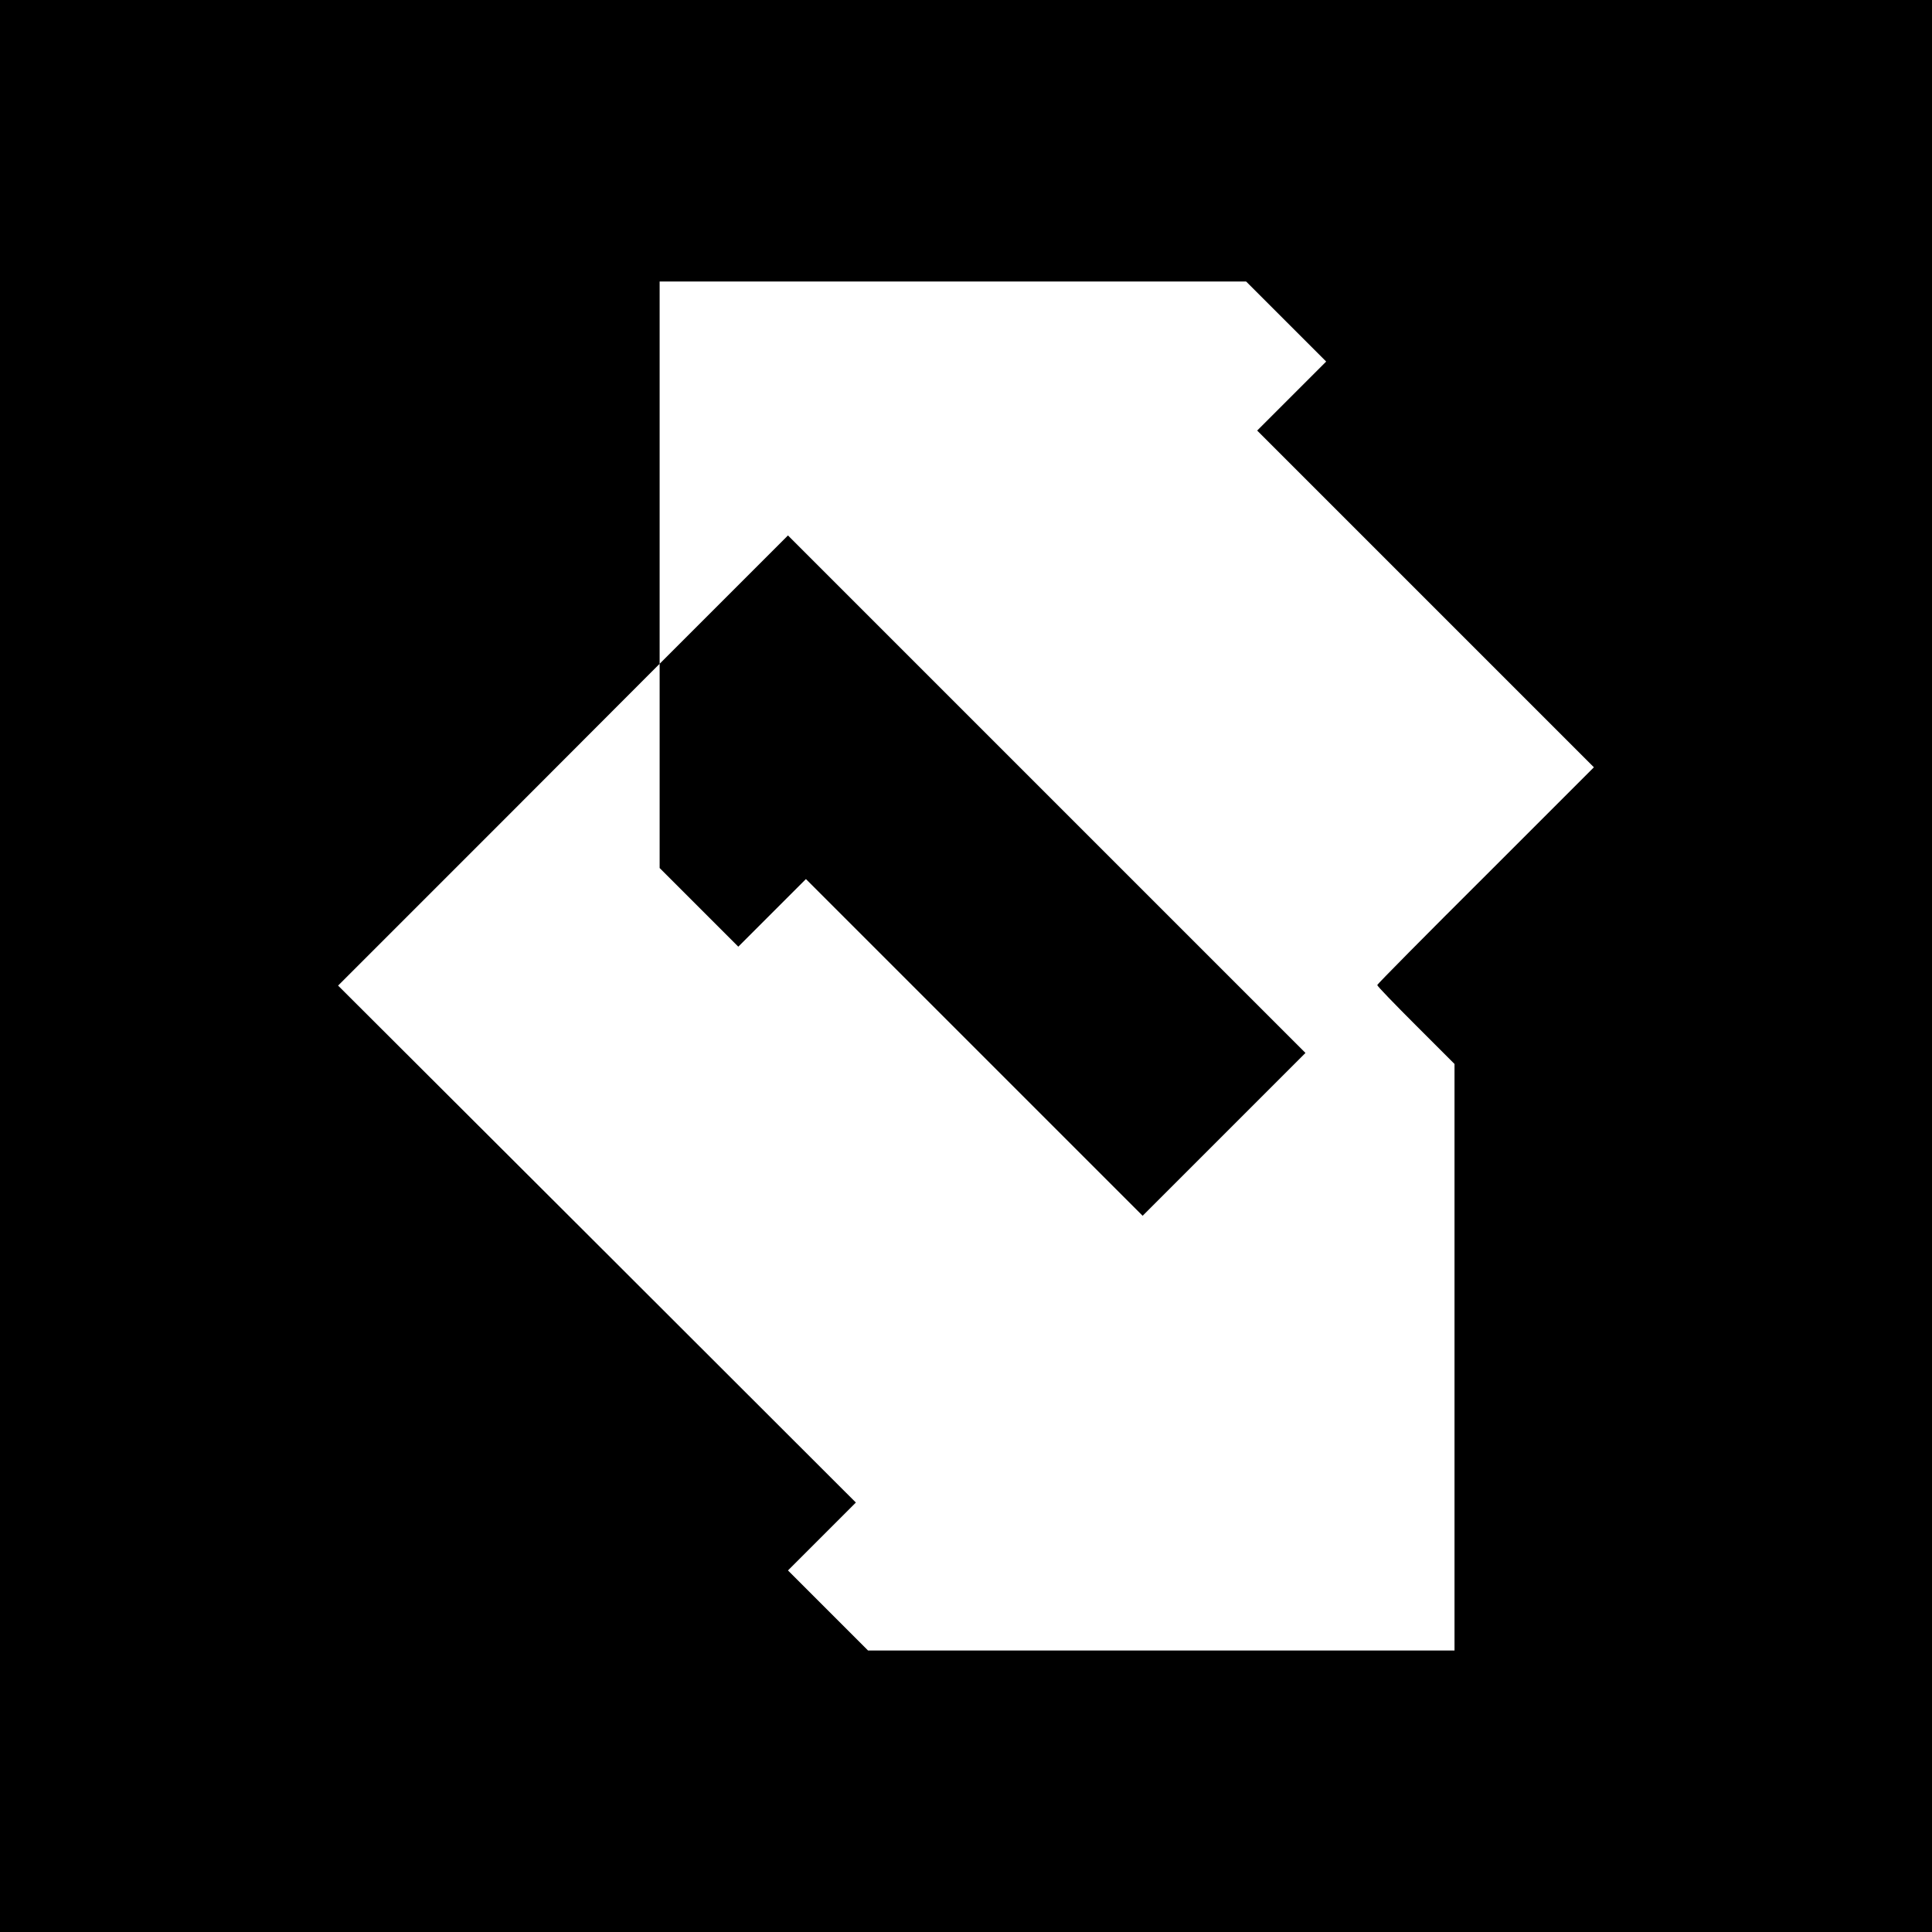 <?xml version="1.0" standalone="no"?>
<!DOCTYPE svg PUBLIC "-//W3C//DTD SVG 20010904//EN"
 "http://www.w3.org/TR/2001/REC-SVG-20010904/DTD/svg10.dtd">
<svg version="1.0" xmlns="http://www.w3.org/2000/svg"
 width="700pt" height="700pt" viewBox="0 0 700 700"
 preserveAspectRatio="xMidYMid meet">
<g transform="translate(0,700) scale(0.1,-0.1)"
fill="#000000" stroke="none">
<path d="M0 3500 l0 -3500 3500 0 3500 0 0 3500 0 3500 -3500 0 -3500 0 0
-3500z m4660 2335 l145 -145 -125 -125 -125 -125 610 -610 610 -610 -392 -392
c-216 -215 -393 -394 -393 -397 0 -4 63 -69 140 -146 l140 -140 0 -1062 0
-1063 -1063 0 -1062 0 -145 145 -145 145 123 123 123 123 -938 937 -938 936
583 583 582 583 0 -370 0 -370 142 -142 143 -143 122 122 123 123 610 -610
610 -610 295 295 295 295 -937 937 -938 938 -232 -232 -233 -233 0 693 0 692
1063 0 1062 0 145 -145z"/>
</g>
</svg>
